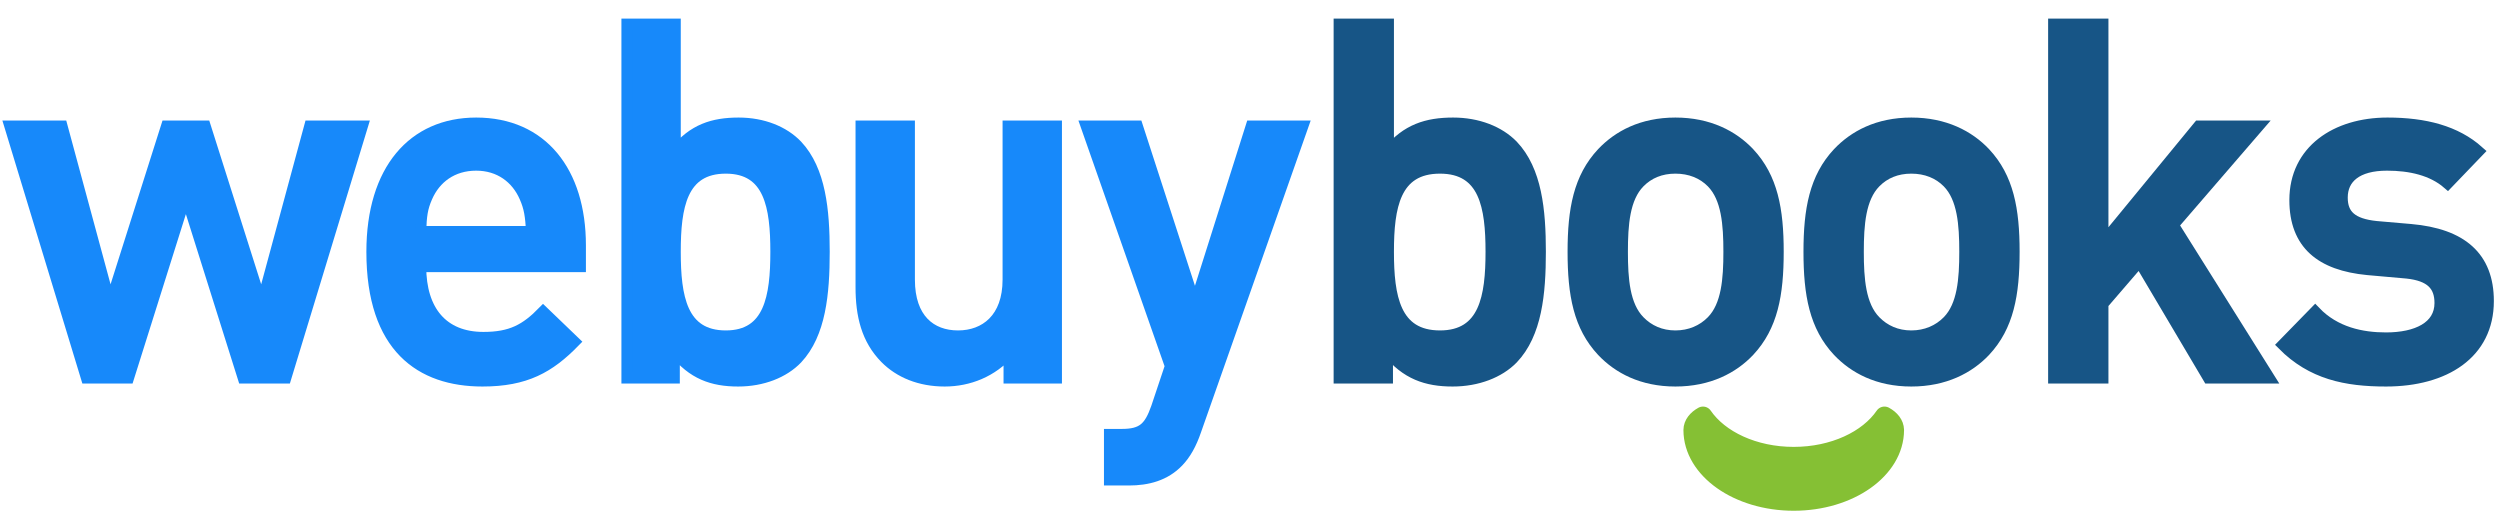 <?xml version="1.0" encoding="UTF-8"?>
<svg width="119px" height="25px" viewBox="0 0 119 25" version="1.1" xmlns="http://www.w3.org/2000/svg" xmlns:xlink="http://www.w3.org/1999/xlink">
    <!-- Generator: Sketch 53.2 (72643) - https://sketchapp.com -->
    <title>Group 47 Copy</title>
    <desc>Created with Sketch.</desc>
    <g id="Blog" stroke="none" stroke-width="1" fill="none" fill-rule="evenodd">
        <g id="Blog-List-Style" transform="translate(-217, -426)">
            <g id="Group-47-Copy" transform="translate(217, 427)">
                <g id="Group-45" transform="translate(0.434, 0)">
                    <polygon id="Fill-1" fill="#1789FA" points="0.027 4.995 2.522 4.995 4.809 13.447 7.49 4.995 9.338 4.995 12.018 13.447 14.305 4.995 16.824 4.995 13.173 16.998 11.14 16.998 8.414 8.333 5.687 16.998 3.677 16.998"></polygon>
                    <g id="Group-44" transform="translate(0, 0.006)">
                        <polygon id="Stroke-2" stroke="#1789FA" stroke-width="0.515" points="0.027 4.99 2.522 4.99 4.809 13.441 7.49 4.99 9.338 4.99 12.018 13.441 14.305 4.99 16.824 4.99 13.173 16.993 11.14 16.993 8.414 8.328 5.687 16.993 3.677 16.993"></polygon>
                        <path d="M24.541,8.375 C24.148,7.475 23.34,6.86 22.231,6.86 C21.099,6.86 20.29,7.475 19.897,8.375 C19.666,8.896 19.62,9.275 19.597,10.009 L24.865,10.009 C24.818,9.275 24.772,8.896 24.541,8.375 L24.541,8.375 Z M19.597,11.689 C19.597,13.773 20.636,15.051 22.577,15.051 C23.894,15.051 24.587,14.672 25.419,13.82 L26.921,15.264 C25.719,16.495 24.587,17.135 22.531,17.135 C19.597,17.135 17.263,15.548 17.263,10.979 C17.263,7.073 19.227,4.847 22.231,4.847 C25.373,4.847 27.198,7.168 27.198,10.671 L27.198,11.689 L19.597,11.689 Z" id="Fill-4" fill="#1789FA"></path>
                        <path d="M24.541,8.375 C24.148,7.475 23.34,6.86 22.231,6.86 C21.099,6.86 20.29,7.475 19.897,8.375 C19.666,8.896 19.62,9.275 19.597,10.009 L24.865,10.009 C24.818,9.275 24.772,8.896 24.541,8.375 Z M19.597,11.689 C19.597,13.773 20.636,15.051 22.577,15.051 C23.894,15.051 24.587,14.672 25.419,13.82 L26.921,15.264 C25.719,16.495 24.587,17.135 22.531,17.135 C19.597,17.135 17.263,15.548 17.263,10.979 C17.263,7.073 19.227,4.847 22.231,4.847 C25.373,4.847 27.198,7.168 27.198,10.671 L27.198,11.689 L19.597,11.689 Z" id="Stroke-6" stroke="#1789FA" stroke-width="0.515"></path>
                        <path d="M31.713,10.979 C31.713,13.11 32.007,14.98 34.114,14.98 C36.198,14.98 36.492,13.11 36.492,10.979 C36.492,8.848 36.198,7.002 34.114,7.002 C32.007,7.002 31.713,8.848 31.713,10.979 L31.713,10.979 Z M31.713,6.197 C32.551,5.155 33.502,4.847 34.726,4.847 C35.881,4.847 36.878,5.25 37.512,5.913 C38.622,7.097 38.803,9.014 38.803,10.979 C38.803,12.968 38.622,14.885 37.512,16.069 C36.878,16.732 35.858,17.135 34.703,17.135 C33.48,17.135 32.528,16.803 31.668,15.714 L31.668,16.993 L29.403,16.993 L29.403,0.136 L31.713,0.136 L31.713,6.197 Z" id="Fill-8" fill="#1789FA"></path>
                        <path d="M31.713,10.979 C31.713,13.11 32.007,14.98 34.114,14.98 C36.198,14.98 36.492,13.11 36.492,10.979 C36.492,8.848 36.198,7.002 34.114,7.002 C32.007,7.002 31.713,8.848 31.713,10.979 Z M31.713,6.197 C32.551,5.155 33.502,4.847 34.726,4.847 C35.881,4.847 36.878,5.25 37.512,5.913 C38.622,7.097 38.803,9.014 38.803,10.979 C38.803,12.968 38.622,14.885 37.512,16.069 C36.878,16.732 35.858,17.135 34.703,17.135 C33.48,17.135 32.528,16.803 31.668,15.714 L31.668,16.993 L29.403,16.993 L29.403,0.136 L31.713,0.136 L31.713,6.197 Z" id="Stroke-10" stroke="#1789FA" stroke-width="0.515"></path>
                        <path d="M49.857,16.993 L47.592,16.993 L47.592,15.785 C46.799,16.685 45.689,17.135 44.534,17.135 C43.356,17.135 42.382,16.732 41.703,16.046 C40.819,15.146 40.547,14.009 40.547,12.66 L40.547,4.989 L42.858,4.989 L42.858,12.305 C42.858,14.175 43.877,14.98 45.168,14.98 C46.459,14.98 47.546,14.152 47.546,12.305 L47.546,4.989 L49.857,4.989 L49.857,16.993 Z" id="Fill-12" fill="#1789FA"></path>
                        <path d="M49.857,16.993 L47.592,16.993 L47.592,15.785 C46.799,16.685 45.689,17.135 44.534,17.135 C43.356,17.135 42.382,16.732 41.703,16.046 C40.819,15.146 40.547,14.009 40.547,12.66 L40.547,4.989 L42.858,4.989 L42.858,12.305 C42.858,14.175 43.877,14.98 45.168,14.98 C46.459,14.98 47.546,14.152 47.546,12.305 L47.546,4.989 L49.857,4.989 L49.857,16.993 Z" id="Stroke-14" stroke="#1789FA" stroke-width="0.515"></path>
                        <path d="M56.494,19.478 C56.268,20.141 55.996,20.615 55.656,20.97 C55.022,21.633 54.184,21.846 53.3,21.846 L52.372,21.846 L52.372,19.668 L52.961,19.668 C53.934,19.668 54.274,19.36 54.614,18.389 L55.271,16.424 L51.262,4.99 L53.708,4.99 L56.449,13.441 L59.122,4.99 L61.591,4.99 L56.494,19.478 Z" id="Fill-16" fill="#1789FA"></path>
                        <path d="M56.494,19.478 C56.268,20.141 55.996,20.615 55.656,20.97 C55.022,21.633 54.184,21.846 53.3,21.846 L52.372,21.846 L52.372,19.668 L52.961,19.668 C53.934,19.668 54.274,19.36 54.614,18.389 L55.271,16.424 L51.262,4.99 L53.708,4.99 L56.449,13.441 L59.122,4.99 L61.591,4.99 L56.494,19.478 Z" id="Stroke-18" stroke="#1789FA" stroke-width="0.515"></path>
                        <path d="M65.66,10.979 C65.66,13.11 65.961,14.98 68.109,14.98 C70.235,14.98 70.535,13.11 70.535,10.979 C70.535,8.848 70.235,7.002 68.109,7.002 C65.961,7.002 65.66,8.848 65.66,10.979 L65.66,10.979 Z M65.66,6.197 C66.515,5.155 67.486,4.847 68.733,4.847 C69.912,4.847 70.928,5.25 71.575,5.913 C72.707,7.097 72.892,9.014 72.892,10.979 C72.892,12.968 72.707,14.885 71.575,16.069 C70.928,16.732 69.889,17.135 68.71,17.135 C67.463,17.135 66.492,16.803 65.614,15.714 L65.614,16.993 L63.304,16.993 L63.304,0.136 L65.66,0.136 L65.66,6.197 Z" id="Fill-20" fill="#175586"></path>
                        <path d="M65.66,10.979 C65.66,13.11 65.961,14.98 68.109,14.98 C70.235,14.98 70.535,13.11 70.535,10.979 C70.535,8.848 70.235,7.002 68.109,7.002 C65.961,7.002 65.66,8.848 65.66,10.979 Z M65.66,6.197 C66.515,5.155 67.486,4.847 68.733,4.847 C69.912,4.847 70.928,5.25 71.575,5.913 C72.707,7.097 72.892,9.014 72.892,10.979 C72.892,12.968 72.707,14.885 71.575,16.069 C70.928,16.732 69.889,17.135 68.71,17.135 C67.463,17.135 66.492,16.803 65.614,15.714 L65.614,16.993 L63.304,16.993 L63.304,0.136 L65.66,0.136 L65.66,6.197 Z" id="Stroke-22" stroke="#175586" stroke-width="0.515"></path>
                        <path d="M77.606,7.688 C76.889,8.422 76.797,9.677 76.797,10.979 C76.797,12.281 76.889,13.536 77.606,14.27 C78.044,14.72 78.622,14.98 79.315,14.98 C80.008,14.98 80.609,14.72 81.048,14.27 C81.764,13.536 81.857,12.281 81.857,10.979 C81.857,9.677 81.764,8.422 81.048,7.688 C80.609,7.239 80.008,7.002 79.315,7.002 C78.622,7.002 78.044,7.239 77.606,7.688 M82.827,6.268 C83.936,7.452 84.213,8.967 84.213,10.979 C84.213,13.015 83.936,14.53 82.827,15.714 C82.065,16.519 80.909,17.135 79.315,17.135 C77.721,17.135 76.589,16.519 75.826,15.714 C74.717,14.53 74.44,13.015 74.44,10.979 C74.44,8.967 74.717,7.452 75.826,6.268 C76.589,5.463 77.721,4.847 79.315,4.847 C80.909,4.847 82.065,5.463 82.827,6.268" id="Fill-24" fill="#175586"></path>
                        <path d="M77.606,7.688 C76.889,8.422 76.797,9.677 76.797,10.979 C76.797,12.281 76.889,13.536 77.606,14.27 C78.044,14.72 78.622,14.98 79.315,14.98 C80.008,14.98 80.609,14.72 81.048,14.27 C81.764,13.536 81.857,12.281 81.857,10.979 C81.857,9.677 81.764,8.422 81.048,7.688 C80.609,7.239 80.008,7.002 79.315,7.002 C78.622,7.002 78.044,7.239 77.606,7.688 Z M82.827,6.268 C83.936,7.452 84.213,8.967 84.213,10.979 C84.213,13.015 83.936,14.53 82.827,15.714 C82.065,16.519 80.909,17.135 79.315,17.135 C77.721,17.135 76.589,16.519 75.826,15.714 C74.717,14.53 74.44,13.015 74.44,10.979 C74.44,8.967 74.717,7.452 75.826,6.268 C76.589,5.463 77.721,4.847 79.315,4.847 C80.909,4.847 82.065,5.463 82.827,6.268 Z" id="Stroke-26" stroke="#175586" stroke-width="0.515"></path>
                        <path d="M88.834,7.688 C88.118,8.422 88.026,9.677 88.026,10.979 C88.026,12.281 88.118,13.536 88.834,14.27 C89.273,14.72 89.851,14.98 90.544,14.98 C91.237,14.98 91.838,14.72 92.277,14.27 C92.993,13.536 93.085,12.281 93.085,10.979 C93.085,9.677 92.993,8.422 92.277,7.688 C91.838,7.239 91.237,7.002 90.544,7.002 C89.851,7.002 89.273,7.239 88.834,7.688 M94.056,6.268 C95.165,7.452 95.442,8.967 95.442,10.979 C95.442,13.015 95.165,14.53 94.056,15.714 C93.294,16.519 92.138,17.135 90.544,17.135 C88.95,17.135 87.818,16.519 87.055,15.714 C85.946,14.53 85.669,13.015 85.669,10.979 C85.669,8.967 85.946,7.452 87.055,6.268 C87.818,5.463 88.95,4.847 90.544,4.847 C92.138,4.847 93.294,5.463 94.056,6.268" id="Fill-28" fill="#175586"></path>
                        <path d="M88.834,7.688 C88.118,8.422 88.026,9.677 88.026,10.979 C88.026,12.281 88.118,13.536 88.834,14.27 C89.273,14.72 89.851,14.98 90.544,14.98 C91.237,14.98 91.838,14.72 92.277,14.27 C92.993,13.536 93.085,12.281 93.085,10.979 C93.085,9.677 92.993,8.422 92.277,7.688 C91.838,7.239 91.237,7.002 90.544,7.002 C89.851,7.002 89.273,7.239 88.834,7.688 Z M94.056,6.268 C95.165,7.452 95.442,8.967 95.442,10.979 C95.442,13.015 95.165,14.53 94.056,15.714 C93.294,16.519 92.138,17.135 90.544,17.135 C88.95,17.135 87.818,16.519 87.055,15.714 C85.946,14.53 85.669,13.015 85.669,10.979 C85.669,8.967 85.946,7.452 87.055,6.268 C87.818,5.463 88.95,4.847 90.544,4.847 C92.138,4.847 93.294,5.463 94.056,6.268 Z" id="Stroke-30" stroke="#175586" stroke-width="0.515"></path>
                        <polygon id="Fill-32" fill="#175586" points="99.67 10.529 104.222 4.989 107.087 4.989 103.02 9.701 107.595 16.993 104.684 16.993 101.403 11.453 99.67 13.465 99.67 16.993 97.314 16.993 97.314 0.136 99.67 0.136"></polygon>
                        <polygon id="Stroke-34" stroke="#175586" stroke-width="0.515" points="99.67 10.529 104.222 4.989 107.087 4.989 103.02 9.701 107.595 16.993 104.684 16.993 101.403 11.453 99.67 13.465 99.67 16.993 97.314 16.993 97.314 0.136 99.67 0.136"></polygon>
                        <path d="M117.554,6.197 L116.075,7.736 C115.336,7.096 114.296,6.86 113.187,6.86 C111.754,6.86 111.061,7.475 111.061,8.399 C111.061,9.227 111.523,9.653 112.679,9.772 L114.319,9.914 C116.745,10.127 118.016,11.216 118.016,13.323 C118.016,15.833 115.936,17.135 113.141,17.135 C111.223,17.135 109.606,16.803 108.219,15.406 L109.767,13.82 C110.715,14.814 111.985,15.075 113.141,15.075 C114.596,15.075 115.705,14.554 115.705,13.418 C115.705,12.589 115.266,12.116 114.134,11.997 L112.263,11.831 C110.045,11.618 108.797,10.624 108.797,8.517 C108.797,6.15 110.761,4.847 113.21,4.847 C114.989,4.847 116.468,5.226 117.554,6.197" id="Fill-36" fill="#175586"></path>
                        <path d="M117.554,6.197 L116.075,7.736 C115.336,7.096 114.296,6.86 113.187,6.86 C111.754,6.86 111.061,7.475 111.061,8.399 C111.061,9.227 111.523,9.653 112.679,9.772 L114.319,9.914 C116.745,10.127 118.016,11.216 118.016,13.323 C118.016,15.833 115.936,17.135 113.141,17.135 C111.223,17.135 109.606,16.803 108.219,15.406 L109.767,13.82 C110.715,14.814 111.985,15.075 113.141,15.075 C114.596,15.075 115.705,14.554 115.705,13.418 C115.705,12.589 115.266,12.116 114.134,11.997 L112.263,11.831 C110.045,11.618 108.797,10.624 108.797,8.517 C108.797,6.15 110.761,4.847 113.21,4.847 C114.989,4.847 116.468,5.226 117.554,6.197 Z" id="Stroke-38" stroke="#175586" stroke-width="0.515"></path>
                        <path d="M89.266,18.793 C88.488,19.928 86.849,20.712 84.947,20.712 C83.045,20.712 81.407,19.928 80.628,18.793 C80.338,18.951 80.147,19.189 80.144,19.459 L80.144,19.463 L80.144,19.466 L80.144,19.467 C80.149,21.341 82.298,22.859 84.947,22.859 C87.597,22.859 89.745,21.341 89.752,19.467 L89.752,19.464 L89.752,19.459 L89.751,19.459 C89.748,19.189 89.557,18.951 89.266,18.793" id="Fill-40" fill="#85C034"></path>
                        <path d="M89.266,18.793 C88.488,19.928 86.849,20.712 84.947,20.712 C83.045,20.712 81.407,19.928 80.628,18.793 C80.338,18.951 80.147,19.189 80.144,19.459 L80.144,19.463 L80.144,19.466 L80.144,19.467 C80.149,21.341 82.298,22.859 84.947,22.859 C87.597,22.859 89.745,21.341 89.752,19.467 L89.752,19.464 L89.752,19.459 L89.751,19.459 C89.748,19.189 89.557,18.951 89.266,18.793 Z" id="Stroke-42" stroke="#85C034" stroke-width="0.893" stroke-linecap="square" stroke-linejoin="round"></path>
                    </g>
                </g>
            </g>
        </g>
    </g>
</svg>